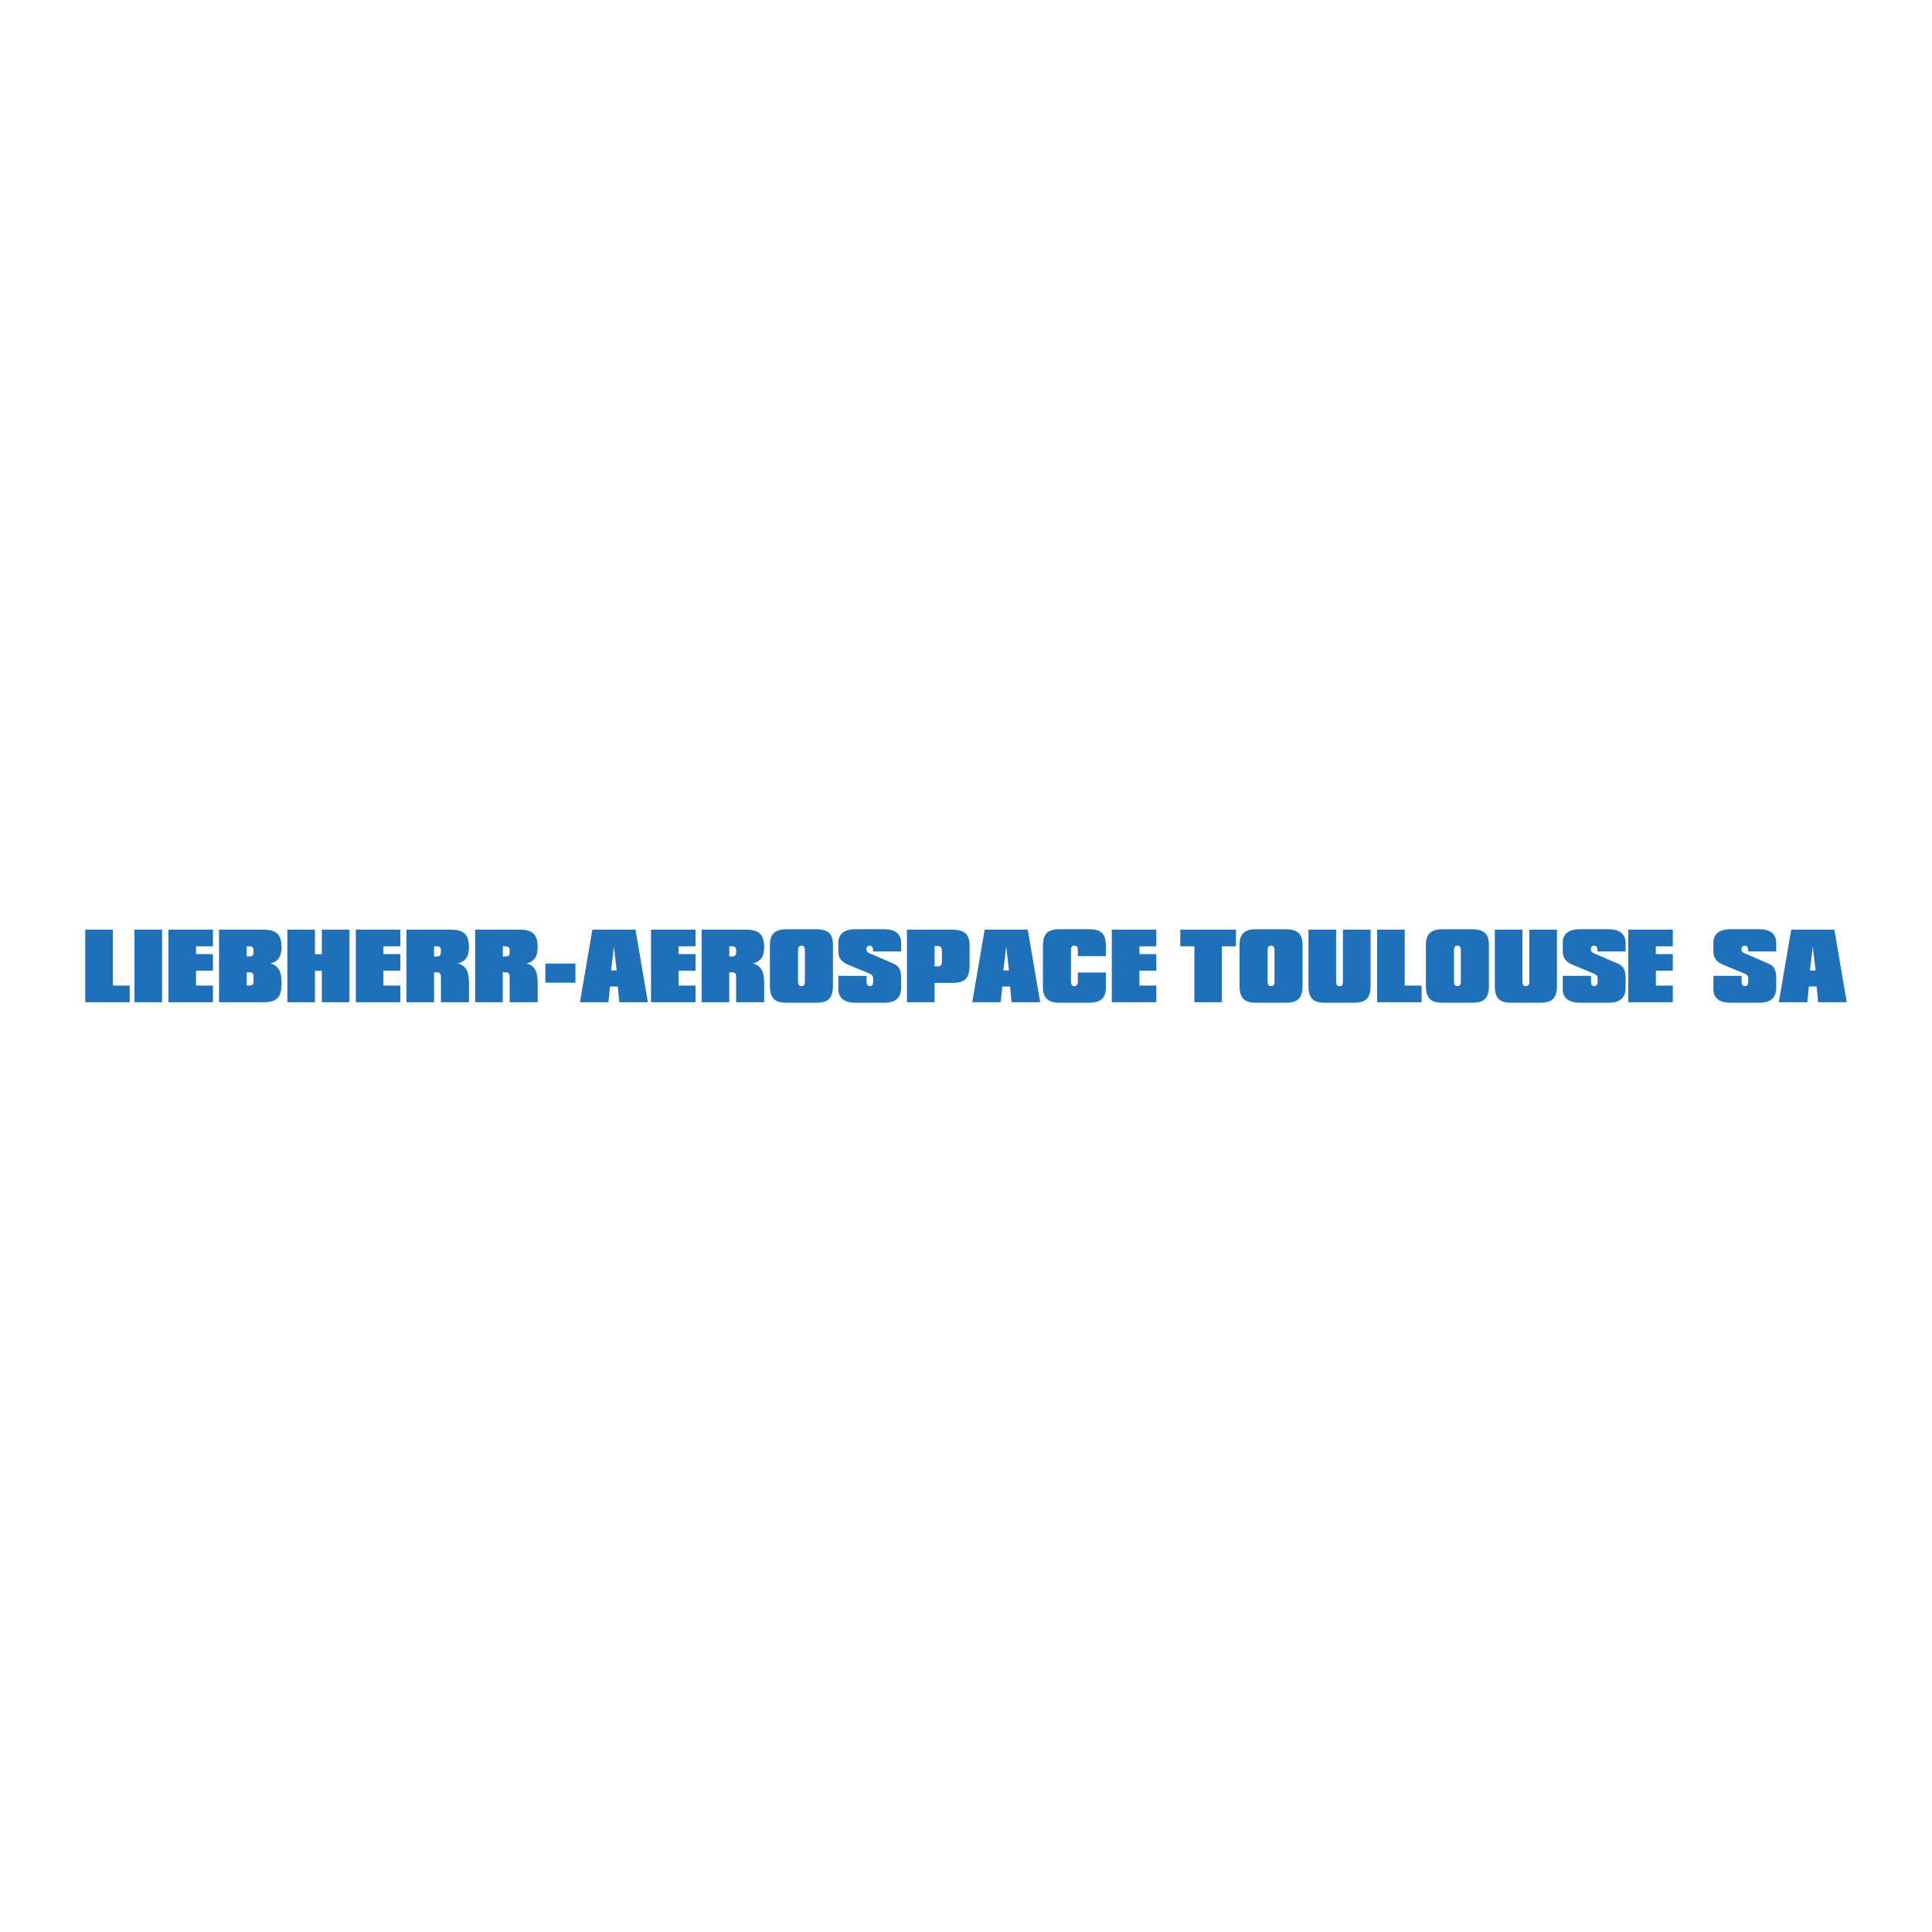 <svg xmlns="http://www.w3.org/2000/svg" width="2500" height="2500" viewBox="0 0 192.756 192.756"><g fill-rule="evenodd" clip-rule="evenodd"><path fill="#fff" d="M0 0h192.756v192.756H0V0z"/><path fill="#1e71b8" d="M162.451 99.992h4.444v-1.66h-1.688v-1.48h1.688v-1.659h-1.688v-.778h1.688v-1.66h-4.444v7.237zM177.09 93.459a1.116 1.116 0 0 0-.129-.214c-.051-.064-.109-.125-.18-.182s-.154-.111-.262-.163a1.69 1.69 0 0 0-.416-.135 3.232 3.232 0 0 0-.611-.055h-2.828a3.34 3.34 0 0 0-.613.055 1.745 1.745 0 0 0-.414.135 1.362 1.362 0 0 0-.262.163 1.066 1.066 0 0 0-.311.396c-.035.078-.066.166-.088.27s-.033.222-.033.341v.774c0 .115.008.23.023.327.014.097.033.174.057.241a1.054 1.054 0 0 0 .322.488c.06.057.141.122.262.193s.287.151.457.216l1.902.793c.076.027.15.061.203.09.051.029.08.055.102.074a.4.4 0 0 1 .119.185.7.7 0 0 1 .029.139 2.733 2.733 0 0 1 0 .437.936.936 0 0 1-.025.125c-.01.029-.018.053-.027.072a.271.271 0 0 1-.084.105.298.298 0 0 1-.193.055c-.076 0-.166-.01-.234-.096-.01-.012-.02-.025-.029-.043s-.02-.039-.029-.066a.497.497 0 0 1-.025-.117 1.301 1.301 0 0 1-.012-.186v-.514h-2.816v1.314c0 .121.012.24.035.346a1.116 1.116 0 0 0 .399.67c.07.057.154.111.262.162s.238.1.414.135.393.055.611.055h2.828c.217 0 .434-.02.604-.051.172-.033.297-.082.4-.131.102-.049.182-.1.252-.156a1.122 1.122 0 0 0 .317-.416c.043-.09.08-.197.105-.334.027-.135.041-.301.041-.467v-.801c0-.186-.008-.373-.025-.516a1.654 1.654 0 0 0-.15-.515.956.956 0 0 0-.209-.273 1.17 1.17 0 0 0-.16-.123 1.602 1.602 0 0 0-.219-.117l-2.215-.96a1.66 1.66 0 0 1-.25-.108.513.513 0 0 1-.117-.084.33.33 0 0 1-.102-.15.43.43 0 0 1-.021-.14.617.617 0 0 1 .018-.126.372.372 0 0 1 .045-.096.323.323 0 0 1 .066-.067.323.323 0 0 1 .193-.06c.031 0 .061.003.086.009a.283.283 0 0 1 .17.107.506.506 0 0 1 .078.189c.014.077.014.18.014.273h2.799v-.861c0-.119-.012-.237-.033-.341a1.274 1.274 0 0 0-.091-.27zM183.014 92.755h-4.303l-1.24 7.237h2.844l.156-1.566h.773l.156 1.566h2.852l-1.238-7.237zm-2.438 4.065l.285-2.389.279 2.389h-.564zM162.062 93.459a1.116 1.116 0 0 0-.129-.214 1.144 1.144 0 0 0-.18-.182 1.362 1.362 0 0 0-.262-.163c-.109-.051-.24-.101-.416-.135s-.395-.055-.611-.055h-2.83c-.217 0-.436.021-.611.055s-.307.084-.414.135a1.362 1.362 0 0 0-.262.163 1.08 1.08 0 0 0-.399.666 1.68 1.68 0 0 0-.033.341v.774c0 .115.008.23.021.327s.035.174.057.241a1.101 1.101 0 0 0 .324.488c.061.057.139.122.26.193.123.071.287.151.457.216l1.904.793c.076.027.15.061.201.09.053.029.08.055.104.074a.443.443 0 0 1 .146.324 2.074 2.074 0 0 1 .002.437c-.008.055-.018.094-.025.125l-.027.072a.26.26 0 0 1-.086.105.29.29 0 0 1-.191.055c-.076 0-.166-.01-.236-.096-.01-.012-.018-.025-.027-.043s-.02-.039-.029-.066a.602.602 0 0 1-.027-.117 1.711 1.711 0 0 1-.01-.186v-.514h-2.816v1.314c0 .121.012.24.033.346a1.182 1.182 0 0 0 .221.486c.049.066.107.125.178.184.072.057.154.111.262.162.109.051.24.1.414.135.176.035.395.055.611.055h2.83c.215 0 .432-.02.604-.051a1.553 1.553 0 0 0 .65-.287 1.068 1.068 0 0 0 .319-.416c.041-.09.08-.197.105-.334.025-.135.041-.301.041-.467v-.801c0-.186-.01-.373-.027-.516s-.043-.24-.068-.32a1.168 1.168 0 0 0-.082-.195.949.949 0 0 0-.207-.273c-.045-.041-.096-.082-.16-.123s-.141-.082-.221-.117l-2.215-.96a1.808 1.808 0 0 1-.25-.108.513.513 0 0 1-.115-.084.33.33 0 0 1-.102-.15.43.43 0 0 1-.021-.14c0-.044.008-.088.018-.126a.372.372 0 0 1 .045-.096.373.373 0 0 1 .064-.067.333.333 0 0 1 .195-.06c.029 0 .061.003.086.009a.274.274 0 0 1 .168.107.43.43 0 0 1 .078.189c.016.077.016.18.016.273h2.799v-.861c0-.119-.012-.237-.033-.341s-.053-.191-.091-.27zM152.58 97.877c0 .064-.004.129-.01.178s-.014.082-.021.109a1.84 1.84 0 0 1-.025.064.262.262 0 0 1-.08.1.325.325 0 0 1-.211.057.922.922 0 0 1-.078-.004.274.274 0 0 1-.197-.137c-.008-.018-.018-.039-.027-.068a.514.514 0 0 1-.027-.115 1.645 1.645 0 0 1-.01-.184v-5.122h-2.756v5.549c0 .193.012.389.033.543s.053.266.082.357a1.117 1.117 0 0 0 .33.516.978.978 0 0 0 .156.109c.059.035.127.066.215.1.086.031.193.061.338.082.146.021.33.033.514.033h2.785c.205 0 .41-.012.568-.035.158-.021.27-.055.361-.086a1.225 1.225 0 0 0 .373-.211.938.938 0 0 0 .23-.285c.033-.06.064-.131.096-.223s.062-.203.084-.357c.02-.154.031-.35.031-.543v-5.549h-2.754v5.122zM148.447 93.545a1.103 1.103 0 0 0-.32-.489c-.045-.04-.098-.077-.16-.113s-.135-.071-.229-.104c-.094-.034-.209-.067-.369-.091s-.365-.037-.568-.037h-2.863c-.193 0-.389.015-.545.042a1.598 1.598 0 0 0-.365.103 1.202 1.202 0 0 0-.402.265 1.014 1.014 0 0 0-.135.168c-.039.062-.076.132-.109.218s-.064.186-.086.313a2.795 2.795 0 0 0-.033.437v4.048c0 .191.012.385.033.539.021.152.051.264.082.355a1.271 1.271 0 0 0 .207.391 1.104 1.104 0 0 0 .281.238c.061.035.129.068.217.1s.195.062.342.084.33.033.514.033h2.863c.205 0 .41-.012.568-.035.16-.021.271-.055.361-.086.09-.033.16-.066.221-.102a1.046 1.046 0 0 0 .277-.236 1.293 1.293 0 0 0 .203-.381c.032-.092.061-.203.082-.357s.033-.35.033-.543v-4.048a3.07 3.07 0 0 0-.029-.415 1.584 1.584 0 0 0-.071-.297zm-2.699 4.332c0 .064-.004.129-.01.178s-.014.082-.021.109a1.84 1.84 0 0 1-.025.064.276.276 0 0 1-.078.1.334.334 0 0 1-.213.057.922.922 0 0 1-.078-.004.28.28 0 0 1-.168-.094.15.15 0 0 1-.027-.043.346.346 0 0 1-.029-.068.435.435 0 0 1-.025-.115 1.253 1.253 0 0 1-.012-.184v-3.006c0-.068.004-.136.012-.188a.62.62 0 0 1 .054-.187.27.27 0 0 1 .2-.139.523.523 0 0 1 .148 0 .265.265 0 0 1 .205.143.536.536 0 0 1 .056.187c.008.052.012.117.012.182v3.008h-.001zM140.15 92.755h-2.755v7.237h4.441v-1.66h-1.686v-5.577zM133.986 97.877c0 .064-.002.129-.008.178a.544.544 0 0 1-.046.173.276.276 0 0 1-.078.1.334.334 0 0 1-.213.057.922.922 0 0 1-.078-.004.274.274 0 0 1-.197-.137.436.436 0 0 1-.027-.068.435.435 0 0 1-.025-.115 1.253 1.253 0 0 1-.012-.184v-5.122h-2.756v5.549c0 .193.012.389.033.543s.051.266.084.357a1.117 1.117 0 0 0 .328.516.978.978 0 0 0 .156.109c.059.035.127.066.215.1.088.031.193.061.338.082.146.021.33.033.514.033h2.785c.205 0 .41-.012.568-.035.158-.021.27-.055.361-.086a1.164 1.164 0 0 0 .375-.211 1.057 1.057 0 0 0 .324-.508c.031-.092.062-.203.084-.357s.033-.35.033-.543v-5.549h-2.758v5.122zM129.855 93.545a1.152 1.152 0 0 0-.194-.359 1.04 1.04 0 0 0-.287-.243 1.315 1.315 0 0 0-.229-.104c-.094-.034-.209-.067-.369-.091s-.365-.037-.568-.037h-2.863c-.193 0-.389.015-.545.042-.154.026-.27.063-.365.103a1.202 1.202 0 0 0-.402.265 1.014 1.014 0 0 0-.135.168c-.039.062-.076.132-.109.218s-.064.186-.086.313a2.795 2.795 0 0 0-.033.437v4.048c0 .191.012.385.033.539.021.152.051.264.084.355.031.094.062.166.098.227.033.062.07.115.107.164a1.104 1.104 0 0 0 .281.238c.061.035.129.068.217.1.09.031.195.062.342.084.145.021.33.033.514.033h2.863c.205 0 .41-.012.568-.035.16-.021.271-.055.361-.086.09-.033.16-.066.221-.102a1.046 1.046 0 0 0 .277-.236c.037-.047.072-.098.107-.158.033-.061.064-.131.096-.223s.061-.203.082-.357.033-.35.033-.543v-4.048c0-.147-.01-.294-.029-.415a1.516 1.516 0 0 0-.07-.297zm-2.699 4.332c0 .064-.004.129-.01.178s-.014.082-.021.109-.016.047-.025.064a.276.276 0 0 1-.078.1.334.334 0 0 1-.213.057.922.922 0 0 1-.078-.004.28.28 0 0 1-.168-.094c-.008-.012-.02-.025-.027-.043a.346.346 0 0 1-.029-.068.435.435 0 0 1-.025-.115 1.253 1.253 0 0 1-.012-.184v-3.006c0-.068.004-.136.012-.188.006-.052.018-.089.025-.118a.553.553 0 0 1 .029-.069.27.27 0 0 1 .2-.139.523.523 0 0 1 .148 0 .265.265 0 0 1 .205.143.37.37 0 0 1 .029.07.44.44 0 0 1 .027.117c.008.052.012.117.012.182v3.008h-.001zM117.756 94.415h1.41v5.577h2.738v-5.577h1.408v-1.66h-5.556v1.66zM110.926 99.992h4.441v-1.66h-1.687v-1.48h1.687v-1.659h-1.687v-.778h1.687v-1.66h-4.441v7.237zM110.221 93.547c-.031-.091-.062-.161-.096-.222s-.068-.112-.105-.158a.976.976 0 0 0-.277-.234 1.207 1.207 0 0 0-.217-.1 1.815 1.815 0 0 0-.363-.088 4.375 4.375 0 0 0-.572-.035h-2.863c-.186 0-.373.012-.52.034s-.254.052-.342.083a1.247 1.247 0 0 0-.371.209 1.13 1.13 0 0 0-.328.513 1.82 1.82 0 0 0-.082.356 4.113 4.113 0 0 0-.033.537v4.039c0 .154.012.311.033.441.021.127.053.229.086.316.035.086.072.158.113.221a1.09 1.09 0 0 0 .543.44c.095.039.211.076.363.104.154.025.346.041.537.041h2.863c.199 0 .398-.012.557-.037a1.633 1.633 0 0 0 .597-.195.996.996 0 0 0 .398-.404 1.582 1.582 0 0 0 .164-.508 2.95 2.95 0 0 0 .029-.418v-1.449h-2.801v.844c0 .064-.004.131-.01.182-.008.051-.018.088-.027.117s-.02.051-.029.068a.258.258 0 0 1-.102.107.338.338 0 0 1-.18.043.444.444 0 0 1-.074-.006.26.26 0 0 1-.197-.139c-.009-.018-.02-.039-.029-.068s-.02-.066-.027-.117a1.75 1.75 0 0 1-.01-.188V94.87c0-.068.004-.136.01-.188a.553.553 0 0 1 .056-.187.25.25 0 0 1 .098-.103.292.292 0 0 1 .1-.036.58.58 0 0 1 .156 0 .264.264 0 0 1 .201.137.552.552 0 0 1 .054.183c.006.053.01.122.01.191v.531h2.801v-.959c0-.194-.012-.389-.033-.542s-.052-.259-.081-.35zM98.238 92.755L97 99.992h2.842l.156-1.566h.775l.154 1.566h2.852l-1.238-7.237h-4.303zm1.866 4.065l.287-2.389.277 2.389h-.564zM96.631 93.601a1.359 1.359 0 0 0-.091-.207.977.977 0 0 0-.234-.29 1.128 1.128 0 0 0-.164-.116 1.298 1.298 0 0 0-.231-.105 1.819 1.819 0 0 0-.368-.091 4.03 4.03 0 0 0-.557-.037h-4.497v7.237h2.756v-1.93h1.741c.203 0 .406-.014.563-.035a1.746 1.746 0 0 0 .581-.188 1.075 1.075 0 0 0 .281-.238 1.258 1.258 0 0 0 .204-.387c.032-.09.062-.203.083-.357.022-.154.034-.351.034-.546v-1.993c0-.148-.011-.296-.028-.418a1.722 1.722 0 0 0-.073-.299zm-2.656 2.301c0 .061-.003.123-.009.17s-.015.08-.022.107a.302.302 0 0 1-.108.169.371.371 0 0 1-.235.062h-.356v-2.014h.365c.03 0 .062.002.088.006a.273.273 0 0 1 .211.145.506.506 0 0 1 .055.183c.006.052.011.117.011.184v.988zM89.787 93.459a1.116 1.116 0 0 0-.308-.396 1.332 1.332 0 0 0-.262-.163c-.108-.051-.24-.101-.415-.135s-.394-.055-.612-.055h-2.83c-.218 0-.437.021-.612.055a1.755 1.755 0 0 0-.415.135 1.405 1.405 0 0 0-.263.163 1.086 1.086 0 0 0-.309.396c-.036.078-.067.166-.088.27s-.033.222-.033.341v.774c0 .115.008.23.022.327a1.3 1.3 0 0 0 .057.241c.043.128.095.228.177.333a1.419 1.419 0 0 0 .407.348c.122.071.287.151.457.216l1.903.793c.076.027.15.061.203.09.051.029.08.055.102.074a.42.42 0 0 1 .119.185.579.579 0 0 1 .029.139 2.358 2.358 0 0 1 0 .437.697.697 0 0 1-.052.197.284.284 0 0 1-.085.105.297.297 0 0 1-.193.055c-.075 0-.164-.01-.234-.096a.267.267 0 0 1-.029-.043.484.484 0 0 1-.054-.183 1.478 1.478 0 0 1-.011-.186v-.514h-2.816v1.314c0 .121.012.24.033.346.022.105.053.193.089.273a1.112 1.112 0 0 0 .31.397c.071.057.154.111.261.162.108.051.239.1.415.135s.393.055.611.055h2.829c.216 0 .433-.02.604-.051.171-.033.296-.082.399-.131a1.192 1.192 0 0 0 .43-.338c.052-.068.098-.143.14-.234.042-.09.079-.197.105-.334.026-.135.042-.301.042-.467v-.801c0-.186-.009-.373-.027-.516s-.043-.24-.069-.32-.053-.143-.081-.195a.953.953 0 0 0-.208-.273c-.045-.041-.096-.082-.16-.123s-.141-.082-.22-.117l-2.215-.96a1.756 1.756 0 0 1-.25-.108.468.468 0 0 1-.115-.084.326.326 0 0 1-.103-.15.43.43 0 0 1-.021-.14c0-.044.006-.088.018-.126a.316.316 0 0 1 .109-.163.326.326 0 0 1 .194-.06c.031 0 .061.003.087.009a.28.28 0 0 1 .168.107.36.36 0 0 1 .042.072c.013.03.026.067.036.117.016.077.016.18.015.273h2.799v-.861c0-.119-.012-.237-.033-.341s-.053-.191-.089-.27zM83.003 93.545a1.232 1.232 0 0 0-.193-.359.966.966 0 0 0-.287-.243 1.281 1.281 0 0 0-.229-.104 1.858 1.858 0 0 0-.37-.091 4.16 4.16 0 0 0-.567-.037h-2.864c-.194 0-.39.015-.545.042a1.608 1.608 0 0 0-.366.103c-.095.039-.169.08-.234.124a1.036 1.036 0 0 0-.302.309c-.04.062-.076.132-.11.218a1.545 1.545 0 0 0-.085.313 2.674 2.674 0 0 0-.034.437v4.048c0 .191.012.385.033.539.021.152.052.264.083.355a1.21 1.21 0 0 0 .331.52 1.299 1.299 0 0 0 .373.209c.088.032.195.062.342.084.145.021.33.033.514.033h2.864c.205 0 .41-.012.568-.035.159-.021.27-.055.361-.086a1.272 1.272 0 0 0 .375-.211.985.985 0 0 0 .229-.285c.034-.061.065-.131.096-.223s.062-.203.083-.357c.021-.154.033-.35.033-.543v-4.048c0-.147-.01-.294-.028-.415a1.51 1.51 0 0 0-.071-.297zm-2.699 4.332c0 .064-.003.129-.009.178a.544.544 0 0 1-.047.173.259.259 0 0 1-.079.1.33.33 0 0 1-.212.057.898.898 0 0 1-.077-.004.27.27 0 0 1-.197-.137.35.35 0 0 1-.028-.068.471.471 0 0 1-.026-.115 1.422 1.422 0 0 1-.011-.184v-3.006c0-.068.004-.136.011-.188a.597.597 0 0 1 .056-.187.262.262 0 0 1 .198-.139.537.537 0 0 1 .15 0 .27.27 0 0 1 .205.143.488.488 0 0 1 .056.187c.007.052.011.117.011.182v3.008h-.001zM76.113 97.047a1.719 1.719 0 0 0-.109-.264 1.323 1.323 0 0 0-.253-.337 1.277 1.277 0 0 0-.372-.237 1.76 1.76 0 0 0-.26-.084c.123-.031.243-.072.342-.118a1.367 1.367 0 0 0 .416-.295 1.175 1.175 0 0 0 .238-.397c.033-.089.064-.195.086-.337a3.527 3.527 0 0 0 .003-.987 1.83 1.83 0 0 0-.082-.342 1.386 1.386 0 0 0-.1-.229 1.094 1.094 0 0 0-.419-.43 1.353 1.353 0 0 0-.236-.108 1.81 1.81 0 0 0-.367-.091 3.882 3.882 0 0 0-.545-.037h-4.453v7.237h2.756v-2.98h.295c.039 0 .078.004.108.008a.396.396 0 0 1 .075.02c.046.018.08.037.118.08.009.014.019.025.028.043a.54.54 0 0 1 .052.175c.006.051.01.117.01.184v2.471h2.798v-1.867c0-.234-.013-.469-.037-.652s-.057-.317-.092-.426zm-2.675-1.959a.608.608 0 0 1-.022.104.296.296 0 0 1-.106.166.284.284 0 0 1-.085.043.58.58 0 0 1-.169.021h-.295v-1.008h.295c.039 0 .078.002.109.007a.427.427 0 0 1 .075.019.252.252 0 0 1 .146.124.543.543 0 0 1 .052.175 1.625 1.625 0 0 1 0 .349zM64.954 99.992h4.442v-1.66h-1.687v-1.48h1.687v-1.659h-1.687v-.778h1.687v-1.66h-4.442v7.237zM59.1 92.755l-1.239 7.237h2.843l.156-1.566h.774l.155 1.566h2.852l-1.239-7.237H59.1zm1.864 4.065l.286-2.389.278 2.389h-.564zM54.412 98.045h2.998v-1.91h-2.998v1.91zM53.517 97.047c-.035-.107-.071-.191-.109-.264a1.269 1.269 0 0 0-.254-.337 1.277 1.277 0 0 0-.372-.237 1.76 1.76 0 0 0-.26-.084c.123-.031.243-.072.342-.118.099-.045.178-.094.245-.143a1.11 1.11 0 0 0 .3-.324c.04-.064.075-.136.108-.225s.064-.195.087-.337a3.624 3.624 0 0 0 .002-.987 1.83 1.83 0 0 0-.082-.342 1.386 1.386 0 0 0-.1-.229 1.17 1.17 0 0 0-.249-.309 1.107 1.107 0 0 0-.17-.121 1.375 1.375 0 0 0-.235-.108c-.096-.035-.212-.068-.367-.091s-.35-.037-.545-.037h-4.453v7.237h2.756v-2.98h.295c.039 0 .078.004.108.008a.383.383 0 0 1 .074.02.262.262 0 0 1 .118.08c.01.014.02.025.028.043a.6.6 0 0 1 .053.175c.007.051.01.117.01.184v2.471h2.799v-1.867c0-.234-.014-.469-.038-.652a2.128 2.128 0 0 0-.091-.426zm-2.676-1.959a.535.535 0 0 1-.021.104.304.304 0 0 1-.107.166.296.296 0 0 1-.085.043.58.58 0 0 1-.169.021h-.295v-1.008h.295c.039 0 .078.002.109.007a.392.392 0 0 1 .074.019.252.252 0 0 1 .146.124.543.543 0 0 1 .052.175 1.64 1.64 0 0 1 .001.349zM46.66 97.047c-.035-.107-.071-.191-.109-.264a1.269 1.269 0 0 0-.254-.337 1.265 1.265 0 0 0-.372-.237 1.76 1.76 0 0 0-.26-.084c.122-.031.243-.072.342-.118a1.333 1.333 0 0 0 .415-.295c.049-.053.091-.109.13-.172.039-.064.075-.136.108-.225s.064-.195.086-.337a3.518 3.518 0 0 0 .003-.987 1.922 1.922 0 0 0-.081-.342 1.386 1.386 0 0 0-.1-.229 1.094 1.094 0 0 0-.419-.43 1.34 1.34 0 0 0-.235-.108 1.827 1.827 0 0 0-.367-.091 3.882 3.882 0 0 0-.545-.037H40.55v7.237h2.756v-2.98h.295c.039 0 .078.004.108.008a.418.418 0 0 1 .075.02.26.26 0 0 1 .117.08c.01.014.019.025.028.043a.54.54 0 0 1 .052.175c.006.051.01.117.01.184v2.471h2.799v-1.867c0-.234-.014-.469-.038-.652s-.057-.317-.092-.426zm-2.677-1.959a.535.535 0 0 1-.021.104.293.293 0 0 1-.107.166.284.284 0 0 1-.085.043.585.585 0 0 1-.169.021h-.295v-1.008h.295c.039 0 .078.002.109.007s.055.012.075.019a.252.252 0 0 1 .146.124.493.493 0 0 1 .051.175 1.348 1.348 0 0 1 .001.349zM35.5 99.992h4.442v-1.66h-1.687v-1.48h1.687v-1.659h-1.687v-.778h1.687v-1.66H35.5v7.237zM32.111 95.202h-.687v-2.447h-2.756v7.237h2.756v-3.131h.687v3.131h2.756v-7.237h-2.756v2.447zM27.964 97.047c-.035-.107-.072-.191-.109-.264a1.267 1.267 0 0 0-.253-.337 1.246 1.246 0 0 0-.164-.126 1.237 1.237 0 0 0-.209-.111 1.722 1.722 0 0 0-.26-.084c.123-.031.242-.072.342-.118.1-.045.179-.094.246-.143a1.11 1.11 0 0 0 .3-.324 1.35 1.35 0 0 0 .109-.225c.033-.089.064-.195.086-.337a3.527 3.527 0 0 0 .002-.987 1.922 1.922 0 0 0-.081-.342 1.386 1.386 0 0 0-.1-.229 1.173 1.173 0 0 0-.25-.309 1.215 1.215 0 0 0-.406-.229c-.096-.035-.211-.068-.366-.091s-.351-.037-.545-.037h-4.453v7.237h4.453c.197 0 .395-.014.551-.035.156-.023.271-.057.364-.09s.167-.068.23-.105a1.102 1.102 0 0 0 .299-.254c.041-.051.079-.107.115-.172.036-.066.07-.143.104-.242.033-.098.066-.219.089-.383a5.217 5.217 0 0 0-.003-1.239 2.336 2.336 0 0 0-.091-.424zm-2.668.767c0 .064-.002.129-.008.178a.565.565 0 0 1-.022.109.281.281 0 0 1-.101.158.268.268 0 0 1-.083.041.555.555 0 0 1-.177.023h-.295v-1.312h.295c.039 0 .078.004.109.008a.383.383 0 0 1 .074.02c.046.018.08.037.118.08.01.014.019.025.028.043a.54.54 0 0 1 .052.175c.006.051.01.117.01.184v.293zm-.008-2.726a.524.524 0 0 1-.022.104.296.296 0 0 1-.106.166.296.296 0 0 1-.085.043.585.585 0 0 1-.169.021h-.296v-1.008h.295c.039 0 .078.002.109.007s.055.012.074.019a.26.26 0 0 1 .146.124.543.543 0 0 1 .052.175 1.64 1.64 0 0 1 .002.349zM16.804 99.992h4.443v-1.66H19.56v-1.48h1.687v-1.659H19.56v-.778h1.687v-1.66h-4.443v7.237zM13.416 99.992h2.755v-7.237h-2.755v7.237zM11.259 92.755H8.504v7.237h4.442v-1.66h-1.687v-5.577z"/></g></svg>